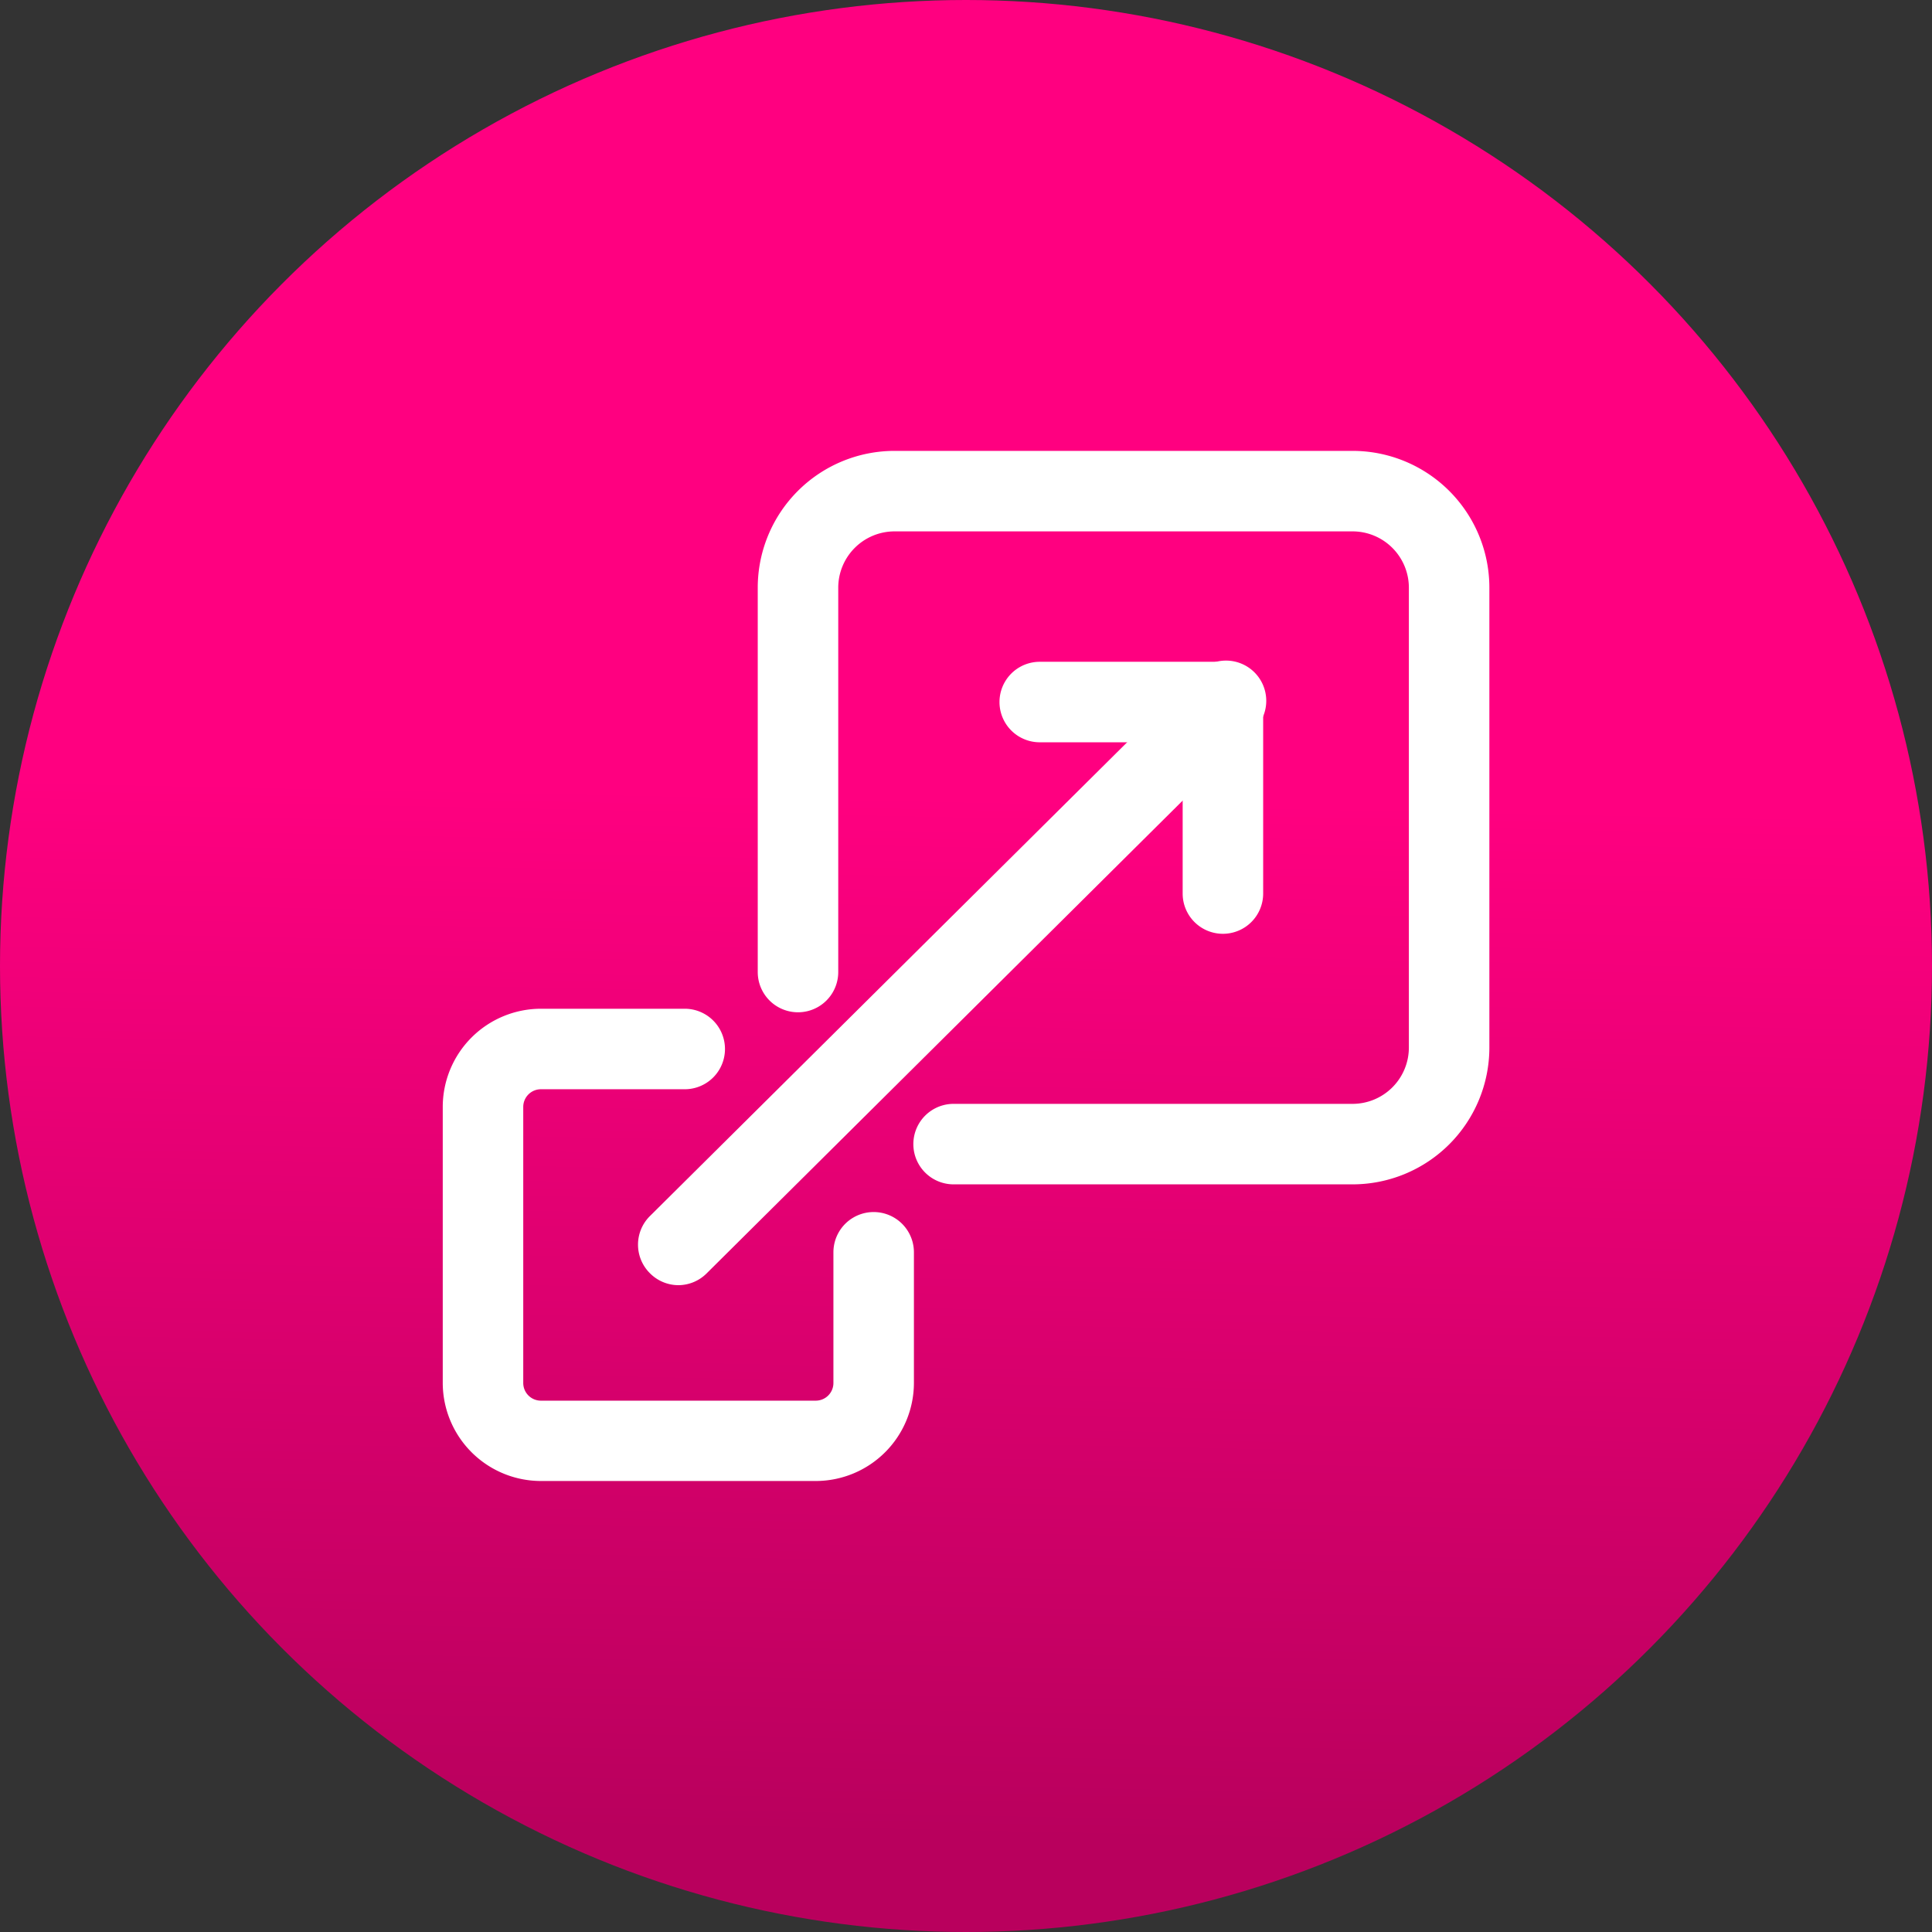 <svg xmlns="http://www.w3.org/2000/svg" xmlns:xlink="http://www.w3.org/1999/xlink" width="48" height="48" viewBox="0 0 48 48"><rect x="0" y="0" width="48" height="48" fill="#333333" stroke="none"/><defs><linearGradient id="a" x1="0.583" y1="0.414" x2="0.572" y2="0.949" gradientUnits="objectBoundingBox"><stop offset="0" stop-color="#ff0080"/><stop offset="1" stop-color="#b9005d"/></linearGradient></defs><g transform="translate(-104 -1861)"><circle cx="24" cy="24" r="24" transform="translate(104 1861)" fill="url(#a)"/><g transform="translate(-317.5 616.702)"><path d="M11.767,74.8H4.939A2.441,2.441,0,0,1,2.5,72.365V65.506a2.441,2.441,0,0,1,2.439-2.439H8.512a1,1,0,0,1,0,2H4.939a.439.439,0,0,0-.439.439v6.859a.439.439,0,0,0,.439.439h6.828a.439.439,0,0,0,.439-.439V69.118a1,1,0,0,1,2,0v3.247A2.441,2.441,0,0,1,11.767,74.8Z" transform="translate(430 1206.293)" fill="#fff"/><path d="M50.518,20.723H40.607a1,1,0,0,1,0-2h9.911a1.4,1.4,0,0,0,1.4-1.4V5.9a1.4,1.4,0,0,0-1.4-1.4H39.141a1.4,1.4,0,0,0-1.4,1.4v9.548a1,1,0,0,1-2,0V5.9a3.4,3.4,0,0,1,3.4-3.4H50.518a3.4,3.4,0,0,1,3.4,3.4V17.326A3.4,3.4,0,0,1,50.518,20.723Z" transform="translate(404.585 1253)" fill="#fff"/><path d="M0,14.516a1,1,0,0,1-.709-.3,1,1,0,0,1,0-1.414L12.9-.709a1,1,0,0,1,1.414,0,1,1,0,0,1,0,1.414L.7,14.226A1,1,0,0,1,0,14.516Z" transform="translate(438.353 1261.712)" fill="#fff"/><path d="M69.085,32.358a1,1,0,0,1-1-1V27.6H64.534a1,1,0,0,1,0-2h4.551a1,1,0,0,1,1,1v4.763A1,1,0,0,1,69.085,32.358Z" transform="translate(382.798 1235.14)" fill="#fff"/></g></g></svg>
